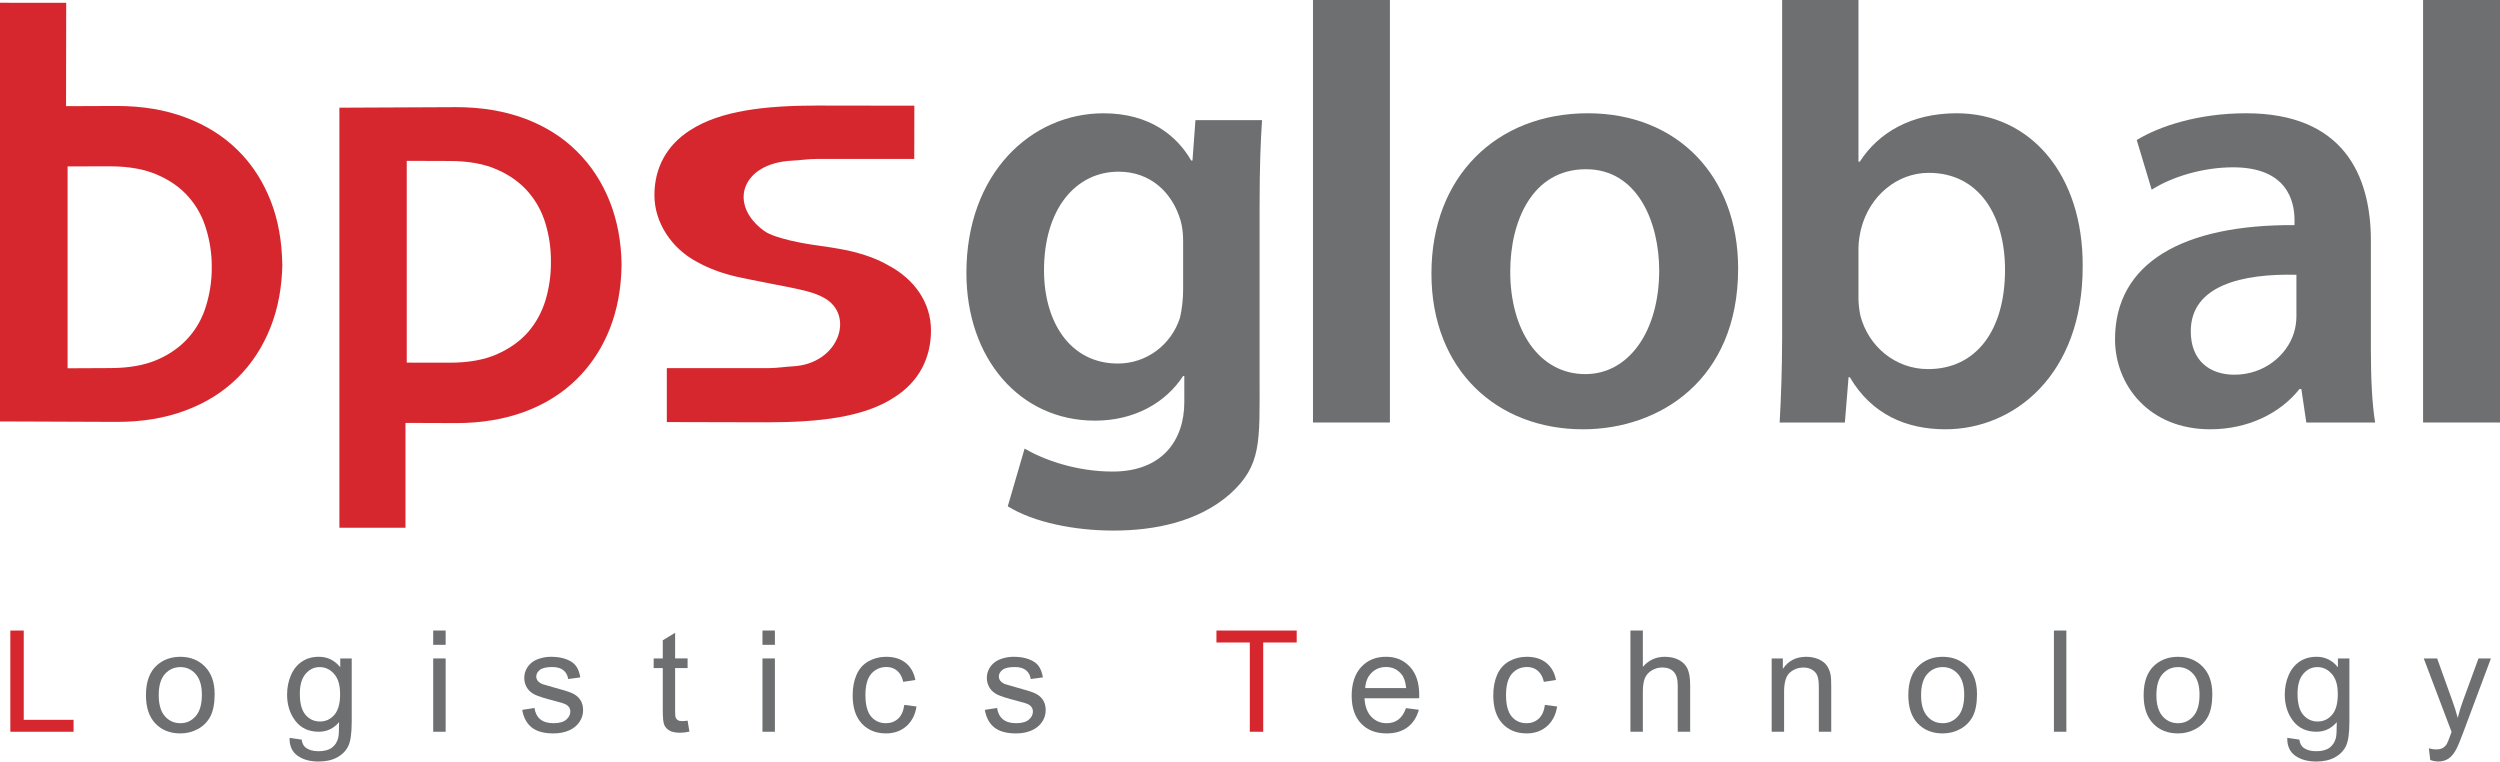 <?xml version="1.0" encoding="UTF-8"?>
<svg id="Layer_2" data-name="Layer 2" xmlns="http://www.w3.org/2000/svg" viewBox="0 0 1716.34 522.81">
  <defs>
    <style>
      .cls-1 {
        fill: #d7272e;
      }

      .cls-1, .cls-2 {
        stroke-width: 0px;
      }

      .cls-2 {
        fill: #6d6f70;
      }
    </style>
  </defs>
  <g id="Layer_1-2" data-name="Layer 1">
    <path class="cls-1" d="m610.23,182.35c-7.75-4.51-17.05-7.89-28.14-10.38-7.5-1.56-15.42-2.7-24.64-4-3.4-.5-25.36-3.99-32.8-9.42-25.18-18.29-15.41-46.64,19.21-48.26,4.71-.16,10.75-1.15,16.3-1.15h67.52l.05-36.57s-58.49-.1-66.49-.1c-35.88,0-66.53,3.47-87.31,16.85-16.31,10.35-24.65,25.99-24.65,44.72s11.74,36.51,29.22,45.75c7.71,4.33,16.77,7.78,27.65,10.28,7.82,1.77,29.35,5.84,36.51,7.31,7.06,1.46,16.31,3.26,23,7.05,21.75,11.97,10.1,45.66-21.61,47.09-4.84.23-10.91,1.22-16.43,1.22h-69.82v37.03s60.64.16,68.68.16c36.14,0,66.98-3.53,87.76-17.33,16.52-10.57,24.92-26.63,24.92-45.8,0-18.9-11.28-34.97-28.93-44.45"/>
    <path class="cls-1" d="m193.78,181.18c-.26-15.85-2.85-30.34-8-43.43-.7-1.62-1.38-3.25-2.06-4.86-5.19-11.56-12.09-21.55-20.74-30.01-9.78-9.61-21.67-17.03-35.73-22.3-13.97-5.23-29.6-7.83-47.04-7.83-7.76,0-34.87.13-34.87.13l.12-70.98H0v287.43s72.44.32,80.2.32c17.44,0,33.07-2.59,47.04-7.82,14.06-5.22,25.95-12.68,35.73-22.3,9.83-9.68,17.41-21.28,22.8-34.9,5.12-12.97,7.74-27.25,8.08-42.94.01-.82-.07-.51-.07-.51m-48.4,2.88c0,8.73-1.3,17.29-3.8,25.57-2.44,8.23-6.36,15.55-11.95,21.88-5.52,6.34-12.65,11.51-21.47,15.38-8.89,3.87-19.68,5.81-32.61,5.81-5.65,0-29.14.14-29.14.14V114.24s23.49-.05,29.14-.05c12.93,0,23.72,1.96,32.61,5.87,8.81,3.85,15.95,8.92,21.47,15.33,5.59,6.4,9.51,13.69,11.95,22,2.49,8.18,3.8,16.69,3.8,25.51,0,.2-.08.32-.08.56,0,.17.08.34.08.6"/>
    <path class="cls-1" d="m426.74,181.59c-.22-15.69-2.93-30.01-8.02-43.02-5.38-13.54-13.01-25.21-22.84-34.83-9.75-9.67-21.65-17.09-35.6-22.34-14.04-5.2-29.77-7.84-47.13-7.84-7.74,0-80.15.37-80.15.37v288.4h45.37v-71.99s27.04.13,34.78.13c17.37,0,33.1-2.65,47.13-7.83,13.95-5.18,25.84-12.68,35.6-22.28,8.63-8.47,15.62-18.51,20.81-30.02.64-1.62,1.38-3.2,2.03-4.86,5.13-13.07,7.8-27.57,8-43.45.01.01.02.29.02-.44m-48.54-1.8h0c0,.2.04.35.04.55,0,8.81-1.23,17.31-3.67,25.59-2.5,8.25-6.46,15.56-11.96,21.97-5.54,6.32-12.73,11.45-21.49,15.32-8.84,3.89-19.69,5.79-32.64,5.79-5.61,0-29.24-.05-29.24-.05V110.42s23.63.1,29.24.1c12.95,0,23.8,1.93,32.64,5.84,8.77,3.82,15.95,8.98,21.49,15.36,5.5,6.33,9.46,13.67,11.96,21.96,2.44,8.29,3.67,16.73,3.67,25.56,0,.16-.04.36-.04.55"/>
    <path class="cls-2" d="m864.75,259.84c0,43.44,1.5,59.64-20.3,79.3-21.68,19.05-51.59,25.12-80.1,25.12-26.41,0-54.56-5.53-72.48-16.67l11.55-39.61c13.2,7.7,35.36,15.76,60.48,15.76,34.12,0,49.17-21.64,49.17-47.67v-17.97h-.8c-11.95,18.32-33.3,30.69-60.55,30.69-51.58,0-88.25-42.63-88.25-101.42,0-68.27,44.36-109.6,94.17-109.6,31.53,0,50.35,15.39,60.13,32.42h.91l2.03-27.7h45.73c-.94,14.07-1.69,31.12-1.69,59.66v117.69Zm-52.48-94.24c0-4.67-.48-9.8-1.71-14.04-5.56-19.2-20.53-33.7-42.6-33.7-29.48,0-51.21,25.61-51.21,67.77,0,35.41,17.91,63.95,50.73,63.95,19.62,0,36.67-12.79,42.65-31.52,1.3-5.59,2.13-12.79,2.13-18.78v-33.68h.01Z"/>
    <rect class="cls-2" x="901.41" width="52.81" height="290.07"/>
    <path class="cls-2" d="m1193.29,184.37c0,76.3-53.72,110.36-106.52,110.36-58.84,0-104.04-40.46-104.04-106.99s44.71-109.98,107.35-109.98c61.88,0,103.21,43.53,103.21,106.61m-156.46,2.12c0,40.06,19.65,70.35,51.57,70.35,29.85,0,50.7-29.42,50.7-71.21,0-32.39-14.42-69.45-50.27-69.45-37.03-.01-52,35.81-52,70.31"/>
    <path class="cls-2" d="m1223.5,0h52.4v111.01h.92c12.79-19.98,35.36-33.25,66.48-33.25,50.71,0,86.99,42.2,86.54,105.31,0,74.59-47.32,111.65-94.21,111.65-26.88,0-50.66-10.21-65.66-35.74h-.86l-2.54,31.09h-44.79c.87-14,1.72-37.09,1.72-58.33V0Zm52.4,204.42c0,4.23.52,8.55,1.34,12.35,5.48,20.94,23.84,36.63,46.45,36.63,32.87,0,52.83-26.38,52.83-68.19,0-36.67-17.43-66.54-52.38-66.54-21.38,0-40.52,15.4-46.45,38.42-.88,3.83-1.79,8.51-1.79,13.59v33.74h0Z"/>
    <path class="cls-2" d="m1627.69,240.18c0,18.8.8,37.1,2.92,49.89h-47.25l-3.39-22.98h-1.31c-12.78,16.15-34.59,27.63-61.31,27.63-41.89,0-65.31-30.22-65.31-61.79,0-52.41,46.45-78.82,123.22-78.39v-3.42c0-13.66-5.56-36.25-42.2-36.25-20.5,0-41.83,6.41-55.86,15.37l-10.25-34.1c15.33-9.42,42.21-18.38,75.01-18.38,66.51,0,85.73,42.21,85.73,87.44v74.98h0Zm-51.12-51.53c-37.2-.91-72.53,7.26-72.53,38.78,0,20.44,13.31,29.82,29.89,29.82,20.83,0,36.17-13.6,40.88-28.58,1.21-3.8,1.76-8.07,1.76-11.48v-28.54Z"/>
    <rect class="cls-2" x="1663.53" width="52.81" height="290.07"/>
    <polygon class="cls-1" points="7.1 502.38 7.1 432.89 16.3 432.89 16.3 494.18 50.51 494.18 50.51 502.38 7.1 502.38"/>
    <path class="cls-2" d="m100.2,477.21c0-9.31,2.6-16.23,7.77-20.71,4.32-3.72,9.61-5.58,15.84-5.58,6.91,0,12.56,2.27,16.97,6.8,4.39,4.53,6.58,10.79,6.58,18.79,0,6.47-.97,11.57-2.92,15.29-1.94,3.71-4.77,6.6-8.48,8.64-3.71,2.05-7.77,3.08-12.15,3.08-7.05,0-12.74-2.26-17.08-6.77-4.36-4.53-6.53-11.04-6.53-19.54m8.77,0c0,6.45,1.4,11.28,4.22,14.49,2.8,3.21,6.35,4.8,10.62,4.8s7.74-1.62,10.56-4.84c2.8-3.22,4.22-8.14,4.22-14.73,0-6.23-1.41-10.94-4.23-14.15-2.85-3.21-6.36-4.8-10.55-4.8s-7.81,1.6-10.62,4.79c-2.82,3.18-4.22,8.01-4.22,14.44"/>
    <path class="cls-2" d="m198.8,506.55l8.29,1.22c.36,2.57,1.32,4.43,2.9,5.59,2.12,1.58,5,2.38,8.67,2.38,3.95,0,7-.8,9.14-2.38,2.15-1.58,3.59-3.79,4.36-6.63.44-1.74.65-5.39.63-10.95-3.73,4.39-8.39,6.58-13.94,6.58-6.92,0-12.29-2.5-16.07-7.48-3.8-4.99-5.68-10.98-5.68-17.96,0-4.8.86-9.24,2.62-13.3,1.73-4.06,4.24-7.2,7.55-9.41,3.29-2.21,7.18-3.31,11.64-3.31,5.94,0,10.83,2.39,14.68,7.2v-6.06h7.88v43.51c0,7.84-.79,13.4-2.38,16.67-1.6,3.27-4.13,5.84-7.59,7.74-3.47,1.89-7.72,2.85-12.77,2.85-6,0-10.85-1.36-14.55-4.06-3.72-2.69-5.51-6.76-5.38-12.2m7.05-30.23c0,6.6,1.3,11.42,3.93,14.46,2.63,3.03,5.92,4.55,9.88,4.55s7.2-1.51,9.85-4.53c2.65-3.01,3.98-7.75,3.98-14.2s-1.38-10.81-4.1-13.92c-2.74-3.13-6.04-4.7-9.9-4.7s-7.01,1.54-9.67,4.62c-2.65,3.08-3.97,7.65-3.97,13.72"/>
    <path class="cls-2" d="m297.41,432.88h8.54v9.82h-8.54v-9.82Zm0,19.16h8.54v50.33h-8.54v-50.33Z"/>
    <path class="cls-2" d="m358.52,487.35l8.42-1.32c.48,3.38,1.8,5.97,3.96,7.77,2.17,1.79,5.19,2.7,9.07,2.7s6.83-.79,8.72-2.39c1.91-1.59,2.86-3.47,2.86-5.62,0-1.92-.85-3.44-2.52-4.55-1.17-.77-4.08-1.71-8.73-2.88-6.26-1.58-10.58-2.95-13.01-4.12-2.41-1.14-4.25-2.74-5.49-4.77-1.24-2.05-1.88-4.3-1.88-6.76,0-2.25.53-4.32,1.55-6.22,1.01-1.92,2.41-3.5,4.19-4.78,1.32-.96,3.13-1.81,5.42-2.48,2.3-.68,4.75-1.02,7.36-1.02,3.97,0,7.43.57,10.41,1.71,2.99,1.13,5.19,2.67,6.62,4.62,1.43,1.96,2.39,4.55,2.94,7.8l-8.34,1.14c-.38-2.6-1.47-4.61-3.31-6.06-1.8-1.46-4.37-2.18-7.68-2.18-3.94,0-6.72.64-8.4,1.93-1.67,1.3-2.52,2.83-2.52,4.56,0,1.11.36,2.1,1.04,2.98.71.92,1.8,1.67,3.27,2.28.86.31,3.38,1.04,7.54,2.19,6.04,1.61,10.26,2.91,12.64,3.95,2.39,1.02,4.27,2.53,5.62,4.47,1.36,1.96,2.05,4.39,2.05,7.3s-.83,5.52-2.49,8.03c-1.65,2.52-4.05,4.46-7.18,5.84-3.14,1.36-6.66,2.05-10.63,2.05-6.54,0-11.53-1.35-14.95-4.07-3.42-2.72-5.63-6.76-6.55-12.1"/>
    <path class="cls-2" d="m472.07,494.75l1.25,7.54c-2.41.5-4.56.75-6.45.75-3.11,0-5.51-.49-7.22-1.46-1.71-.98-2.9-2.28-3.59-3.87-.71-1.6-1.04-4.97-1.04-10.07v-28.97h-6.26v-6.63h6.26v-12.47l8.47-5.13v17.59h8.57v6.63h-8.57v29.44c0,2.43.15,3.99.46,4.69.29.71.79,1.25,1.46,1.65.69.42,1.65.62,2.91.62.97,0,2.21-.09,3.75-.31"/>
    <path class="cls-2" d="m523.46,432.88h8.54v9.82h-8.54v-9.82Zm0,19.16h8.54v50.33h-8.54v-50.33Z"/>
    <path class="cls-2" d="m620.84,483.94l8.38,1.09c-.92,5.79-3.25,10.3-7.03,13.59-3.77,3.27-8.41,4.89-13.92,4.89-6.88,0-12.42-2.26-16.61-6.75-4.19-4.5-6.28-10.97-6.28-19.36,0-5.43.91-10.2,2.71-14.28,1.8-4.06,4.55-7.12,8.23-9.16,3.67-2.04,7.67-3.05,12.01-3.05,5.47,0,9.94,1.38,13.41,4.14,3.48,2.77,5.71,6.7,6.69,11.77l-8.31,1.3c-.79-3.39-2.18-5.93-4.19-7.63-2.01-1.72-4.44-2.56-7.28-2.56-4.3,0-7.78,1.54-10.47,4.62-2.69,3.09-4.04,7.96-4.04,14.61s1.3,11.68,3.88,14.75c2.6,3.05,5.97,4.59,10.15,4.59,3.35,0,6.15-1.03,8.4-3.08,2.24-2.05,3.66-5.21,4.27-9.48"/>
    <path class="cls-2" d="m676.11,487.35l8.42-1.32c.48,3.38,1.8,5.97,3.97,7.77,2.16,1.79,5.19,2.7,9.06,2.7s6.83-.79,8.72-2.39c1.9-1.59,2.85-3.47,2.85-5.62,0-1.92-.85-3.44-2.52-4.55-1.16-.77-4.08-1.71-8.72-2.88-6.27-1.58-10.59-2.95-13.02-4.12-2.4-1.14-4.25-2.74-5.49-4.77-1.24-2.05-1.88-4.3-1.88-6.76,0-2.25.53-4.32,1.55-6.22,1.01-1.92,2.41-3.5,4.19-4.78,1.32-.96,3.13-1.81,5.42-2.48,2.3-.68,4.75-1.02,7.37-1.02,3.96,0,7.43.57,10.4,1.71,2.99,1.13,5.19,2.67,6.63,4.62,1.42,1.96,2.39,4.55,2.93,7.8l-8.34,1.14c-.38-2.6-1.47-4.61-3.3-6.06-1.81-1.46-4.38-2.18-7.69-2.18-3.94,0-6.73.64-8.4,1.93-1.67,1.3-2.52,2.83-2.52,4.56,0,1.11.36,2.1,1.05,2.98.71.92,1.79,1.67,3.27,2.28.86.31,3.38,1.04,7.54,2.19,6.04,1.61,10.26,2.91,12.64,3.95,2.39,1.02,4.27,2.53,5.62,4.47,1.37,1.96,2.05,4.39,2.05,7.3s-.83,5.52-2.49,8.03c-1.65,2.52-4.05,4.46-7.18,5.84-3.13,1.36-6.66,2.05-10.63,2.05-6.54,0-11.53-1.35-14.95-4.07-3.41-2.72-5.61-6.76-6.55-12.1"/>
    <polygon class="cls-1" points="858.04 502.38 858.04 441.1 835.14 441.1 835.14 432.89 890.23 432.89 890.23 441.1 867.24 441.1 867.24 502.38 858.04 502.38"/>
    <path class="cls-2" d="m965.27,486.17l8.81,1.1c-1.39,5.15-3.96,9.14-7.72,11.98-3.76,2.84-8.56,4.27-14.41,4.27-7.38,0-13.21-2.28-17.51-6.8-4.32-4.53-6.47-10.9-6.47-19.08s2.18-15.05,6.54-19.71c4.36-4.69,10-7.02,16.96-7.02s12.23,2.29,16.5,6.88c4.25,4.57,6.38,11.02,6.38,19.33,0,.51-.02,1.28-.04,2.28h-37.53c.3,5.54,1.88,9.77,4.71,12.71,2.8,2.93,6.31,4.4,10.5,4.4,3.14,0,5.81-.81,8.02-2.46,2.21-1.65,3.95-4.28,5.26-7.88m-28.01-13.78h28.1c-.38-4.24-1.46-7.42-3.22-9.53-2.72-3.3-6.25-4.93-10.57-4.93-3.92,0-7.22,1.3-9.89,3.93-2.68,2.62-4.16,6.12-4.42,10.53"/>
    <path class="cls-2" d="m1060.65,483.94l8.38,1.09c-.91,5.79-3.25,10.3-7.03,13.59-3.77,3.27-8.4,4.89-13.91,4.89-6.89,0-12.42-2.26-16.62-6.75-4.18-4.5-6.28-10.97-6.28-19.36,0-5.43.91-10.2,2.71-14.28,1.8-4.06,4.55-7.12,8.23-9.16,3.66-2.04,7.67-3.05,12-3.05,5.47,0,9.95,1.38,13.41,4.14,3.48,2.77,5.71,6.7,6.7,11.77l-8.31,1.3c-.79-3.39-2.18-5.93-4.2-7.63-2.01-1.72-4.44-2.56-7.27-2.56-4.3,0-7.79,1.54-10.48,4.62-2.69,3.09-4.04,7.96-4.04,14.61s1.3,11.68,3.88,14.75c2.59,3.05,5.97,4.59,10.14,4.59,3.35,0,6.15-1.03,8.4-3.08,2.26-2.05,3.68-5.21,4.29-9.48"/>
    <path class="cls-2" d="m1119.34,502.38v-69.49h8.54v24.94c3.97-4.62,8.99-6.92,15.07-6.92,3.72,0,6.97.73,9.71,2.19,2.77,1.47,4.73,3.51,5.91,6.1,1.18,2.6,1.79,6.35,1.79,11.28v31.9h-8.54v-31.9c0-4.27-.93-7.37-2.79-9.31-1.84-1.94-4.47-2.92-7.84-2.92-2.52,0-4.9.66-7.13,1.98-2.24,1.3-3.81,3.08-4.77,5.32-.95,2.24-1.41,5.35-1.41,9.3v27.53h-8.54Z"/>
    <path class="cls-2" d="m1216.32,502.38v-50.33h7.67v7.15c3.7-5.53,9.05-8.29,16.02-8.29,3.03,0,5.83.54,8.38,1.62,2.53,1.09,4.43,2.52,5.71,4.3,1.26,1.77,2.15,3.87,2.65,6.3.31,1.58.46,4.34.46,8.31v30.94h-8.52v-30.62c0-3.47-.34-6.06-.99-7.8-.67-1.72-1.85-3.09-3.54-4.12-1.69-1.03-3.67-1.55-5.96-1.55-3.63,0-6.77,1.17-9.41,3.47-2.62,2.3-3.95,6.68-3.95,13.12v27.5h-8.52Z"/>
    <path class="cls-2" d="m1310.13,477.21c0-9.31,2.59-16.23,7.77-20.71,4.32-3.72,9.6-5.58,15.83-5.58,6.91,0,12.57,2.27,16.97,6.8,4.39,4.53,6.58,10.79,6.58,18.79,0,6.47-.97,11.57-2.91,15.29-1.94,3.71-4.78,6.6-8.48,8.64-3.72,2.05-7.77,3.08-12.15,3.08-7.05,0-12.74-2.26-17.08-6.77-4.37-4.53-6.53-11.04-6.53-19.54m8.76,0c0,6.45,1.41,11.28,4.22,14.49,2.8,3.21,6.36,4.8,10.62,4.8s7.75-1.62,10.56-4.84c2.8-3.22,4.21-8.14,4.21-14.73,0-6.23-1.41-10.94-4.23-14.15-2.84-3.21-6.35-4.8-10.55-4.8s-7.81,1.6-10.62,4.79c-2.8,3.18-4.21,8.01-4.21,14.44"/>
    <rect class="cls-2" x="1410.09" y="432.88" width="8.54" height="69.49"/>
    <path class="cls-2" d="m1471.68,477.21c0-9.31,2.59-16.23,7.76-20.71,4.33-3.72,9.61-5.58,15.84-5.58,6.91,0,12.56,2.27,16.97,6.8,4.39,4.53,6.58,10.79,6.58,18.79,0,6.47-.97,11.57-2.92,15.29-1.93,3.71-4.77,6.6-8.47,8.64-3.72,2.05-7.77,3.08-12.15,3.08-7.05,0-12.74-2.26-17.08-6.77-4.37-4.53-6.53-11.04-6.53-19.54m8.76,0c0,6.45,1.41,11.28,4.22,14.49,2.8,3.21,6.35,4.8,10.62,4.8s7.75-1.62,10.56-4.84c2.8-3.22,4.21-8.14,4.21-14.73,0-6.23-1.41-10.94-4.23-14.15-2.85-3.21-6.36-4.8-10.55-4.8s-7.81,1.6-10.62,4.79c-2.8,3.18-4.21,8.01-4.21,14.44"/>
    <path class="cls-2" d="m1570.29,506.55l8.29,1.22c.36,2.57,1.32,4.43,2.9,5.59,2.12,1.58,5,2.38,8.67,2.38,3.95,0,7-.8,9.14-2.38,2.15-1.58,3.59-3.79,4.36-6.63.44-1.74.65-5.39.63-10.95-3.73,4.39-8.39,6.58-13.95,6.58-6.91,0-12.28-2.5-16.07-7.48-3.79-4.99-5.68-10.98-5.68-17.96,0-4.8.86-9.24,2.62-13.3,1.73-4.06,4.24-7.2,7.55-9.41,3.29-2.21,7.18-3.31,11.64-3.31,5.94,0,10.83,2.39,14.68,7.2v-6.06h7.88v43.51c0,7.84-.79,13.4-2.38,16.67-1.6,3.27-4.13,5.84-7.59,7.74-3.47,1.89-7.72,2.85-12.77,2.85-6,0-10.85-1.36-14.55-4.06-3.71-2.69-5.5-6.76-5.37-12.2m7.05-30.23c0,6.6,1.3,11.42,3.93,14.46,2.63,3.03,5.92,4.55,9.88,4.55s7.2-1.51,9.85-4.53c2.65-3.01,3.98-7.75,3.98-14.2s-1.38-10.81-4.1-13.92c-2.74-3.13-6.04-4.7-9.9-4.7s-7.01,1.54-9.67,4.62c-2.65,3.08-3.97,7.65-3.97,13.72"/>
    <path class="cls-2" d="m1668.45,521.77l-.95-8.01c1.87.51,3.49.75,4.87.75,1.91,0,3.43-.3,4.56-.94s2.08-1.52,2.8-2.65c.53-.87,1.4-2.97,2.61-6.36.14-.47.41-1.16.75-2.09l-19.1-50.42h9.2l10.47,29.15c1.37,3.71,2.58,7.58,3.65,11.65.99-3.92,2.15-7.73,3.52-11.47l10.74-29.34h8.54l-19.15,51.19c-2.05,5.53-3.65,9.34-4.79,11.42-1.52,2.81-3.25,4.87-5.23,6.19-1.94,1.3-4.3,1.96-7.01,1.96-1.62,0-3.45-.34-5.48-1.03"/>
  </g>
</svg>